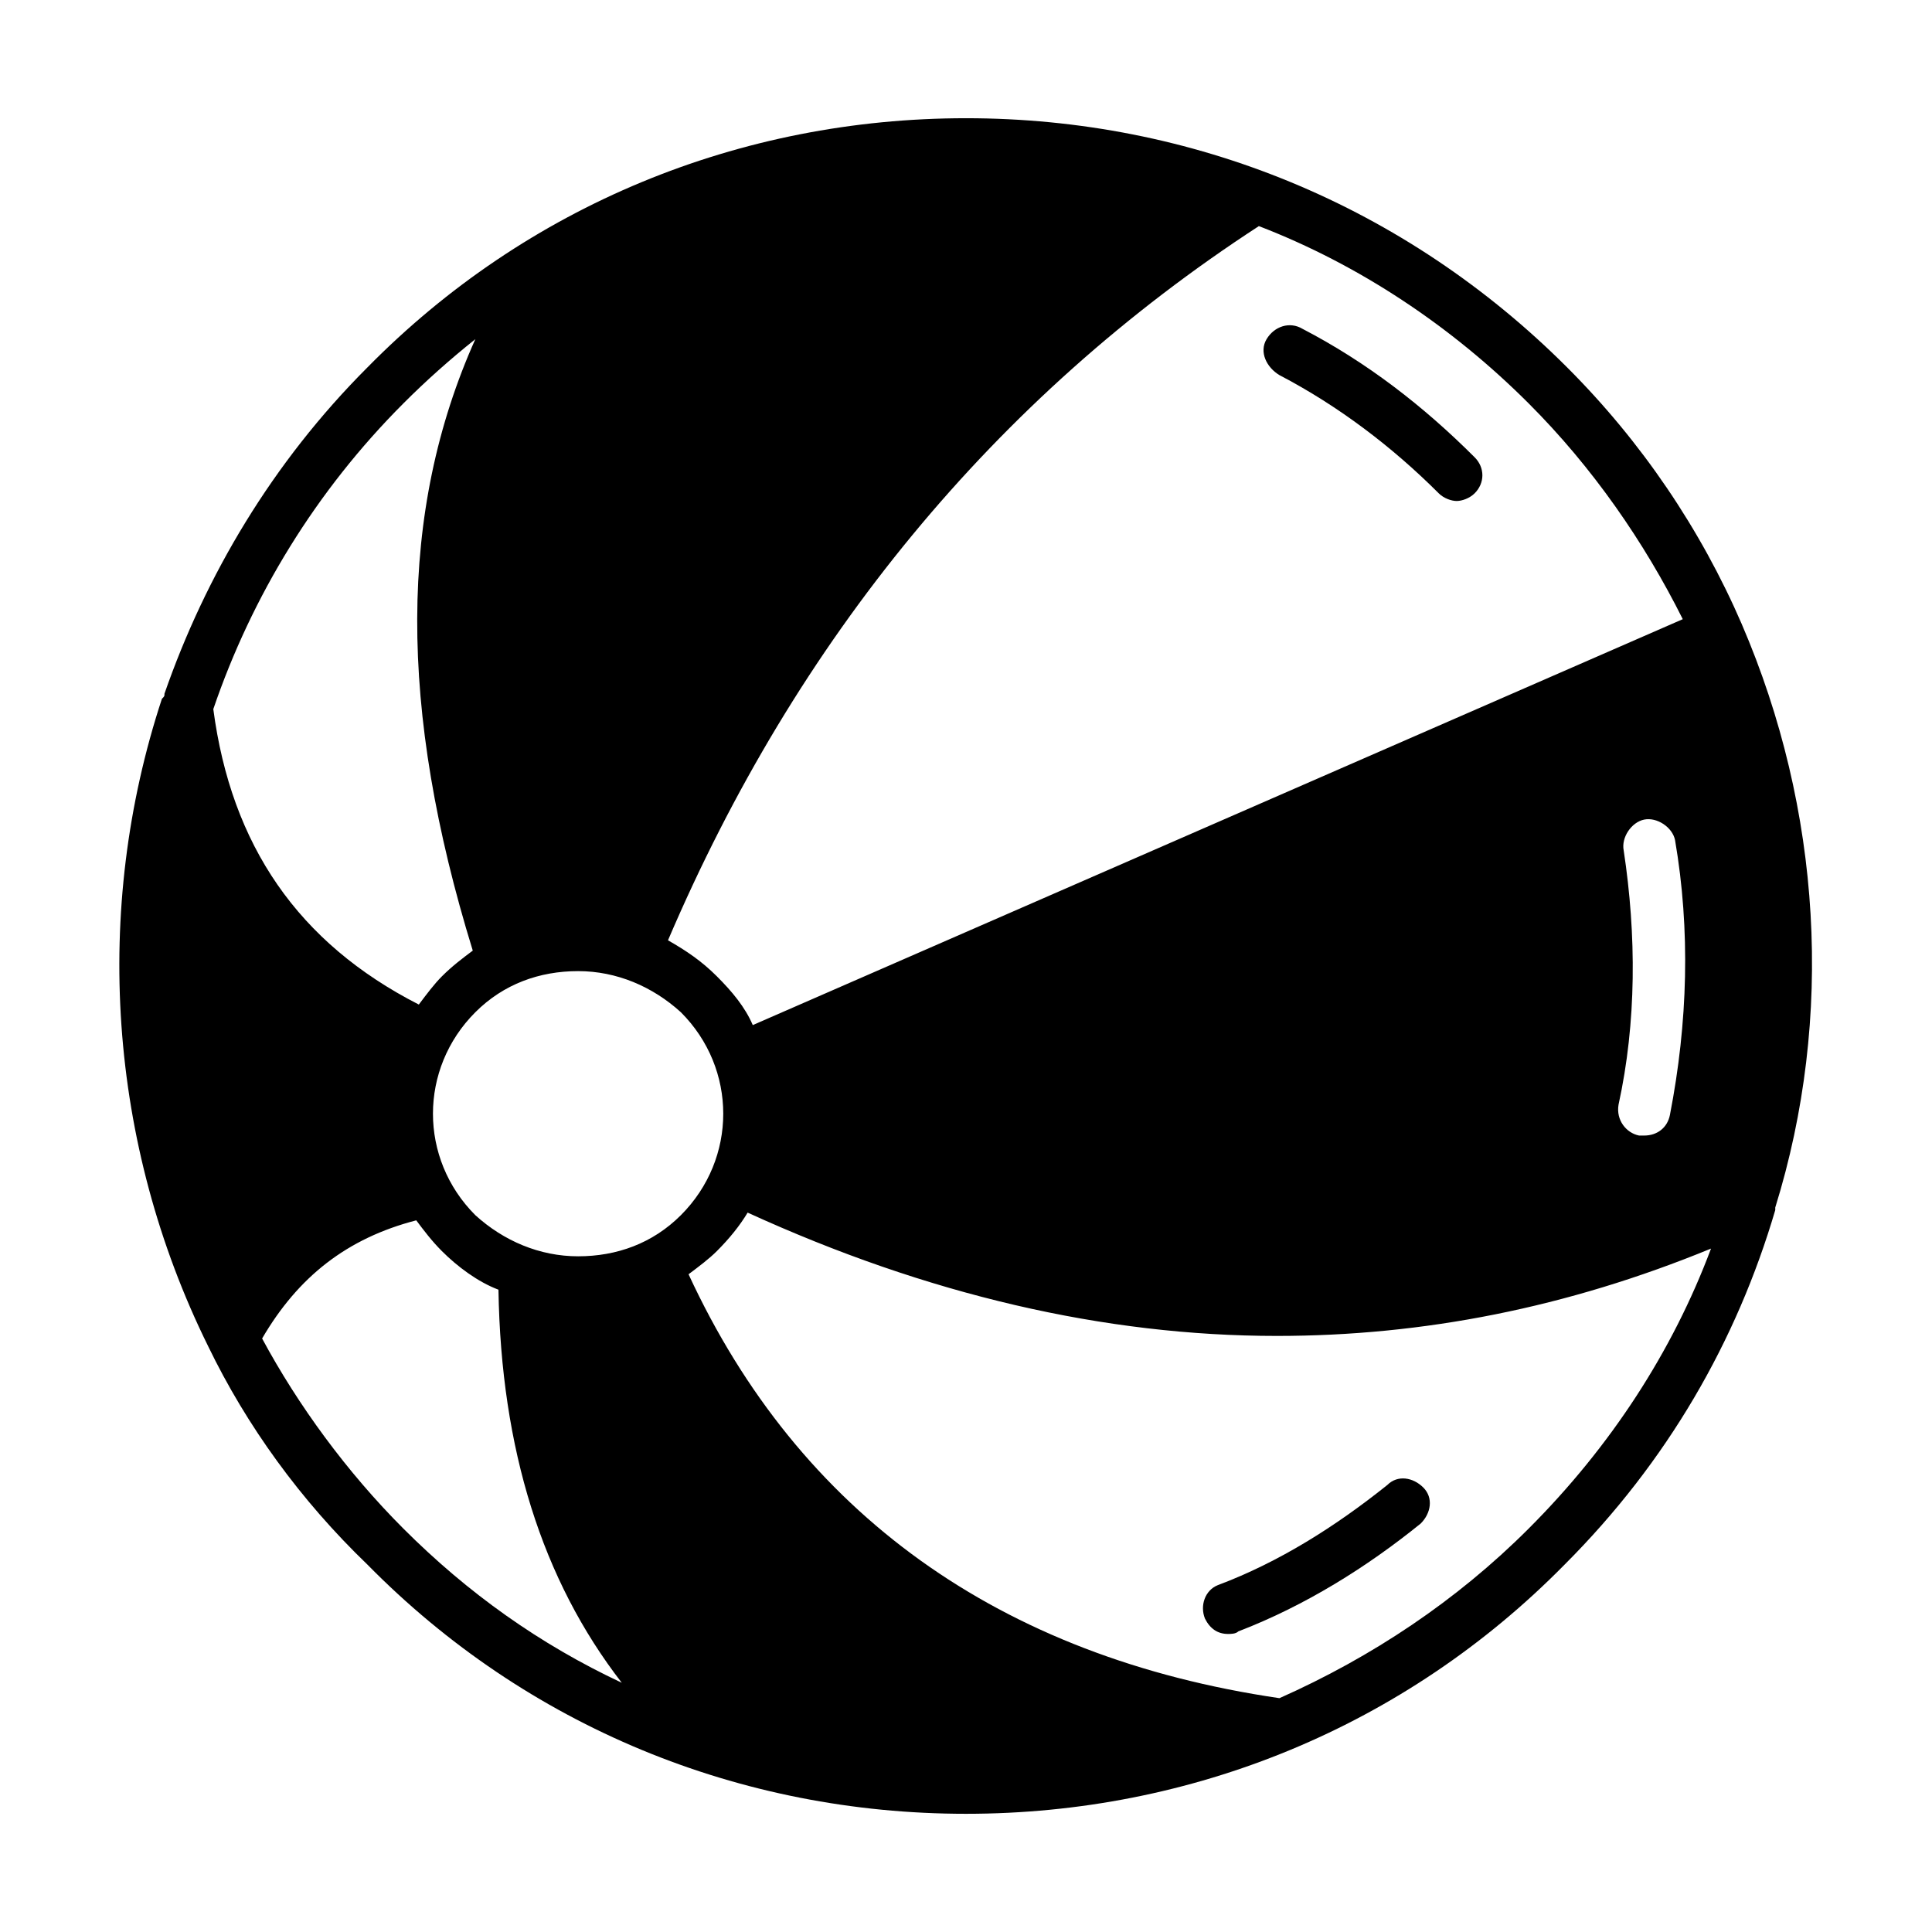 <?xml version="1.0" encoding="UTF-8"?>
<!-- Uploaded to: SVG Repo, www.svgrepo.com, Generator: SVG Repo Mixer Tools -->
<svg fill="#000000" width="800px" height="800px" version="1.1" viewBox="144 144 512 512" xmlns="http://www.w3.org/2000/svg">
 <g>
  <path d="m463.32 572.93c1.363 2.723 3.402 4.086 6.129 4.086 0.68 0 2.043 0 2.723-0.68 17.703-6.809 34.043-17.02 48.34-28.594 2.723-2.723 3.402-6.809 0.68-9.531-2.723-2.723-6.809-3.402-9.531-0.68-13.617 10.895-28.594 20.426-44.934 26.551-3.406 1.359-4.769 5.445-3.406 8.848z"/>
  <path d="m483.06 243.41c15.66 8.168 29.957 19.062 42.211 31.316 1.363 1.363 3.402 2.043 4.766 2.043 1.363 0 3.402-0.68 4.766-2.043 2.723-2.723 2.723-6.809 0-9.531-13.617-13.617-28.594-25.191-45.613-34.043-3.402-2.043-7.488-0.68-9.531 2.723-2.043 3.406 0 7.492 3.402 9.535z"/>
  <path d="m605.61 309.45v0c-0.68-0.68-0.68-0.68 0 0-10.895-25.191-26.551-48.34-46.297-68.082-42.891-42.891-99.398-66.039-159.31-66.039-59.914 0-116.42 23.148-158.63 66.039-25.191 25.191-42.891 55.148-53.785 86.465 0 0.68 0 0.68-0.68 1.363-18.383 55.824-14.301 117.78 12.254 171.57 10.211 21.105 24.508 40.848 42.211 57.871 42.211 42.891 98.719 66.039 158.63 66.039s116.42-23.148 158.63-66.039c27.234-27.234 45.613-59.23 55.828-93.953v-0.68c15.656-50.387 12.25-105.53-8.855-154.55zm-31.316 59.914c-0.68-3.402 2.043-7.488 5.445-8.168 3.402-0.68 7.488 2.043 8.168 5.445 4.086 23.828 3.402 48.34-1.363 72.848-0.68 3.402-3.402 5.445-6.809 5.445h-1.363c-3.402-0.68-6.129-4.086-5.445-8.168 4.773-21.789 4.773-44.938 1.367-67.402zm-96.676-165.44c26.551 10.211 51.062 26.551 71.488 46.977 17.02 17.02 30.637 36.766 40.848 57.188l-246.46 107.57c-2.043-4.766-5.445-8.852-9.531-12.938-4.086-4.086-8.168-6.809-12.938-9.531 34.043-79.652 86.469-143.65 156.59-189.27zm-226.71 46.977c6.129-6.129 12.254-11.574 19.062-17.02-20.426 45.613-20.426 98.039-0.68 162.04-2.723 2.043-5.445 4.086-8.168 6.809-2.043 2.043-4.086 4.766-6.129 7.488-32-16.34-49.699-42.211-54.465-78.293 10.211-29.957 27.23-57.871 50.379-81.02zm0 298.2c-14.977-14.977-27.914-32.68-37.445-50.383 9.531-16.34 22.469-26.551 40.848-31.316 2.043 2.723 4.086 5.445 6.809 8.168 4.086 4.086 9.531 8.168 14.977 10.211 0.68 42.211 11.574 76.934 32.68 104.17-21.785-10.211-40.848-23.824-57.867-40.848zm46.297-72.168c-10.211 0-19.742-4.086-27.234-10.895-14.977-14.977-14.977-38.809 0-53.785 7.488-7.488 17.02-10.895 27.234-10.895 10.211 0 19.742 4.086 27.234 10.895 14.977 14.977 14.977 38.809 0 53.785-7.492 7.492-17.023 10.895-27.234 10.895zm251.9 72.168c-19.062 19.062-41.531 34.043-66.039 44.934-74.211-10.895-127.31-49.02-156.59-112.34 2.723-2.043 5.445-4.086 7.488-6.129 3.402-3.402 6.129-6.809 8.168-10.211 47.656 21.785 94.633 32.68 140.25 32.68 38.809 0 76.934-7.488 115.06-23.148-10.207 27.234-26.547 52.426-48.336 74.211z"/>
 </g>
</svg>